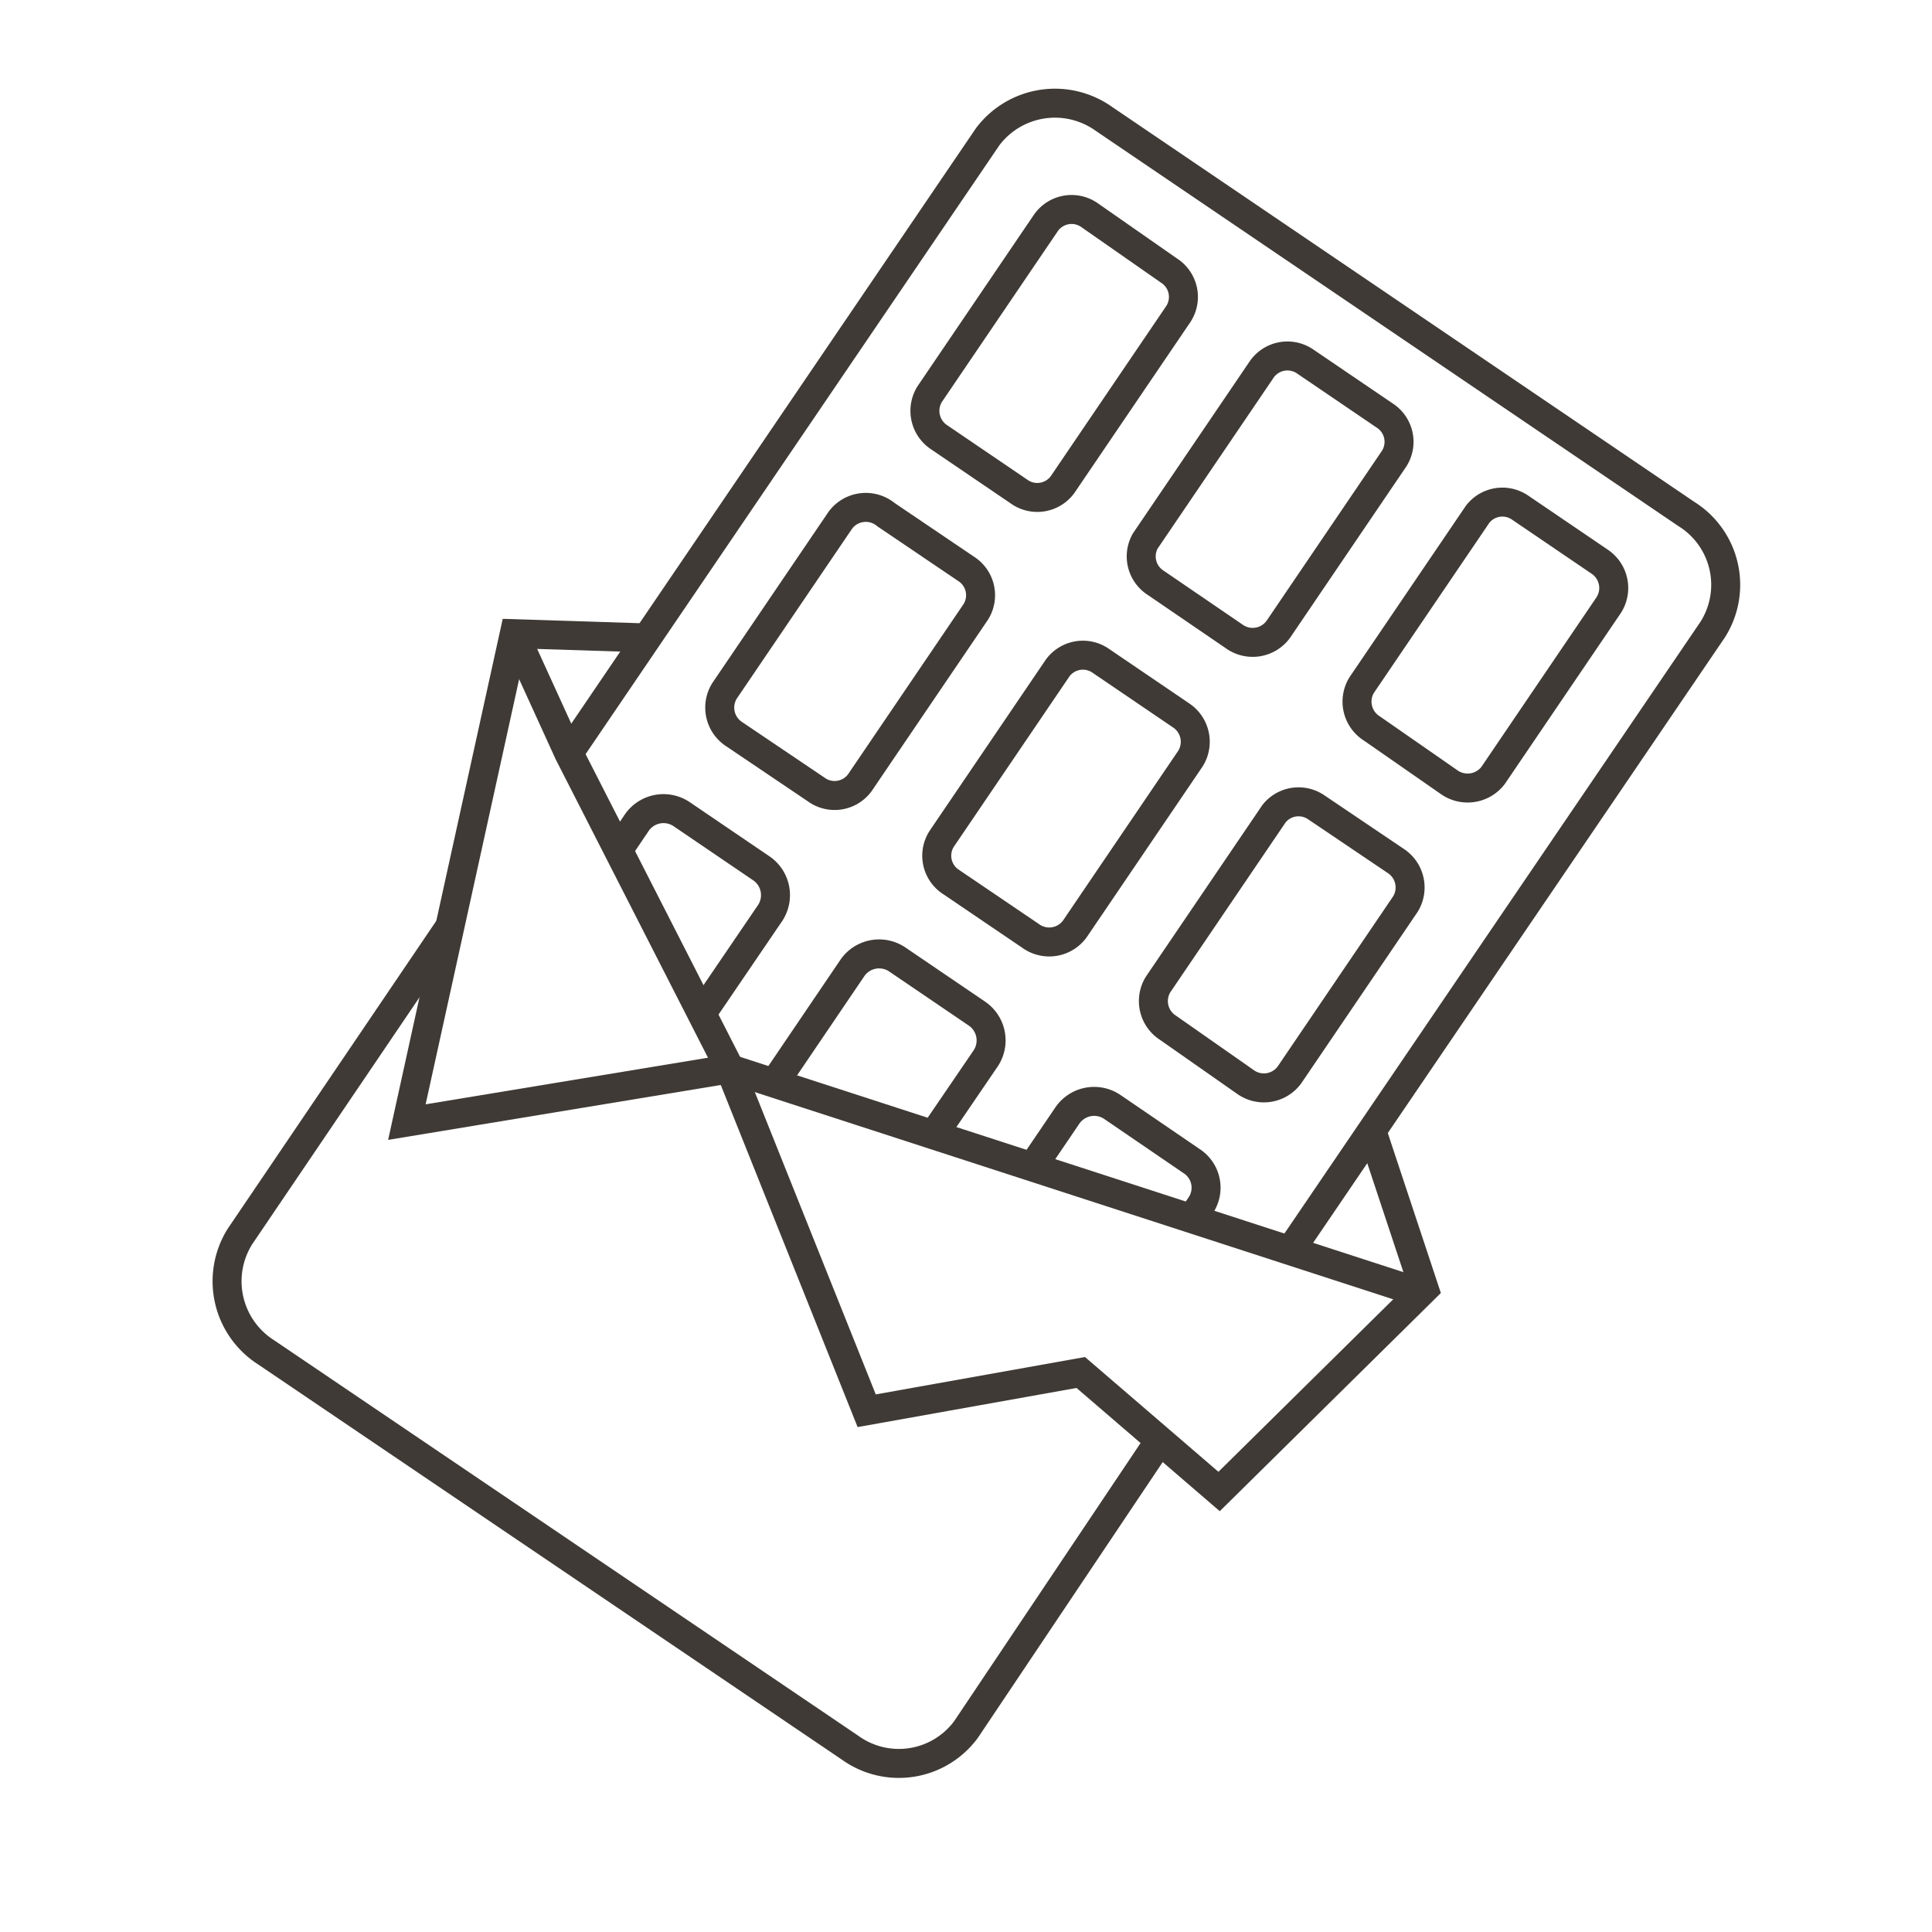 <svg xmlns="http://www.w3.org/2000/svg" width="17.64mm" height="17.64mm" viewBox="0 0 50 50"><path d="M14.72,19.49,25.56,3.54a2.18,2.18,0,0,1,3-.47L43.64,13.3a2.16,2.16,0,0,1,.68,3L33.39,32.37" fill="none" stroke="#3f3a35" stroke-miterlimit="10" stroke-width="0.75"/><path d="M30,37.3,25,44.76a2.16,2.16,0,0,1-3,.47L6.89,35a2.18,2.18,0,0,1-.68-3l5.42-8" fill="none" stroke="#3f3a35" stroke-miterlimit="10" stroke-width="0.75"/><path d="M28.2,5.57,30.25,7a.81.81,0,0,1,.25,1.12l-3,4.42a.81.81,0,0,1-1.13.18l-2.06-1.4a.82.82,0,0,1-.25-1.12l3-4.42A.81.81,0,0,1,28.2,5.57Z" fill="none" stroke="#3f3a35" stroke-miterlimit="10" stroke-width="0.75"/><path d="M33.77,9.35l2.06,1.4a.81.81,0,0,1,.25,1.12l-3,4.42a.82.82,0,0,1-1.14.18l-2.05-1.4A.81.81,0,0,1,29.64,14l3-4.42A.81.81,0,0,1,33.77,9.35Z" fill="none" stroke="#3f3a35" stroke-miterlimit="10" stroke-width="0.75"/><path d="M39.33,13.13l2.06,1.4a.82.82,0,0,1,.25,1.12l-3,4.42a.83.83,0,0,1-1.14.17l-2-1.39a.82.82,0,0,1-.26-1.12l3-4.42A.81.81,0,0,1,39.33,13.13Z" fill="none" stroke="#3f3a35" stroke-miterlimit="10" stroke-width="0.75"/><path d="M22.93,13.32,25,14.72a.81.81,0,0,1,.25,1.12l-3,4.42a.81.81,0,0,1-1.13.17L19,19a.82.82,0,0,1-.25-1.12l3-4.42A.82.82,0,0,1,22.93,13.32Z" fill="none" stroke="#3f3a35" stroke-miterlimit="10" stroke-width="0.75"/><path d="M28.5,17.11l2.06,1.4a.82.82,0,0,1,.25,1.12l-3,4.42a.82.82,0,0,1-1.14.17l-2.05-1.39a.81.81,0,0,1-.25-1.12l3-4.42A.81.81,0,0,1,28.5,17.11Z" fill="none" stroke="#3f3a35" stroke-miterlimit="10" stroke-width="0.75"/><path d="M34.06,20.89l2.06,1.39a.82.82,0,0,1,.25,1.12l-3,4.42a.82.82,0,0,1-1.14.18l-2-1.4a.82.82,0,0,1-.26-1.12l3-4.42A.81.81,0,0,1,34.06,20.89Z" fill="none" stroke="#3f3a35" stroke-miterlimit="10" stroke-width="0.75"/><path d="M26.72,30.2l.91-1.34a.84.84,0,0,1,1.16-.21l2.05,1.4a.82.82,0,0,1,.23,1.15l-.23.34" fill="none" stroke="#3f3a35" stroke-miterlimit="10" stroke-width="0.75"/><path d="M20.06,28l2-2.95a.84.84,0,0,1,1.16-.22l2.06,1.4a.84.84,0,0,1,.23,1.16l-1.33,1.95" fill="none" stroke="#3f3a35" stroke-miterlimit="10" stroke-width="0.75"/><path d="M16,22l.48-.71a.84.84,0,0,1,1.16-.22l2.06,1.4a.84.84,0,0,1,.23,1.16l-1.77,2.6" fill="none" stroke="#3f3a35" stroke-miterlimit="10" stroke-width="0.75"/><polyline points="16.75 16.51 13.31 16.4 10.53 29.04 18.89 27.66 36.82 33.48" fill="none" stroke="#3f3a35" stroke-miterlimit="10" stroke-width="0.75"/><polyline points="13.31 16.4 14.72 19.49 18.89 27.66 22.43 36.51 27.97 35.52 30.04 37.3 31.55 38.6 36.86 33.36 35.5 29.26" fill="none" stroke="#3f3a35" stroke-miterlimit="10" stroke-width="0.75"/></svg>